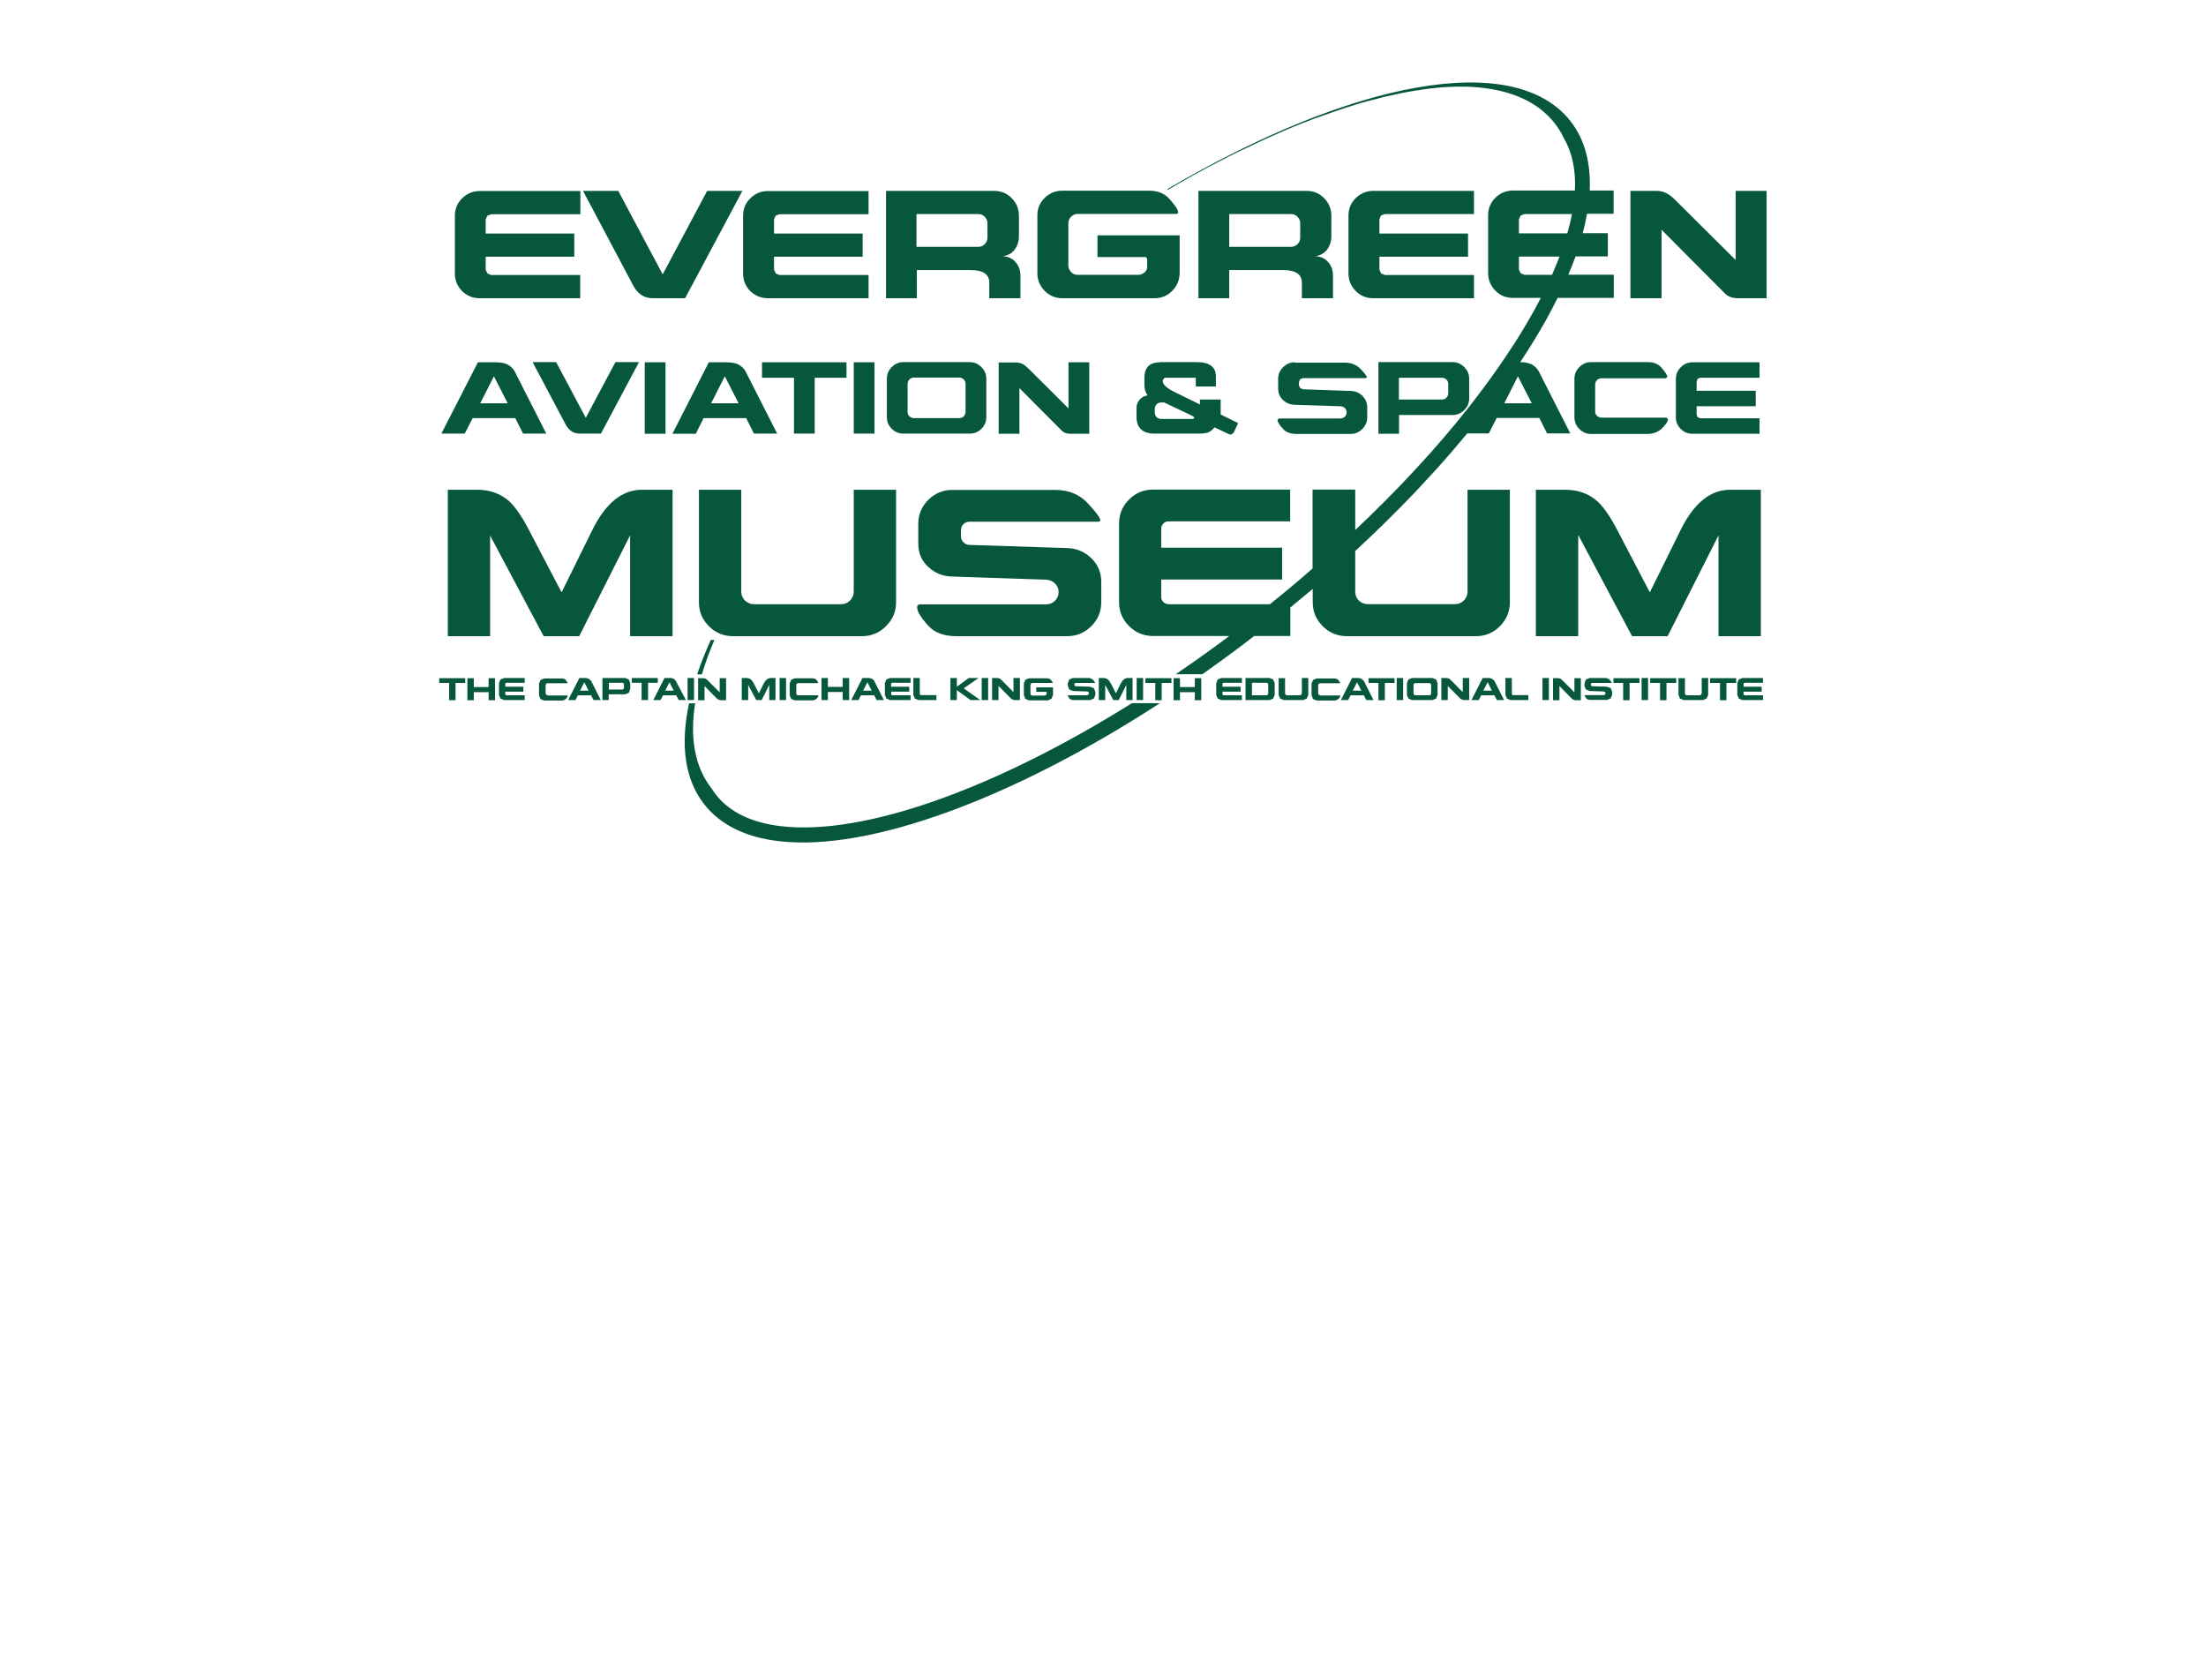 <?xml version="1.0" encoding="utf-8"?>
<!-- Generator: Adobe Illustrator 27.4.0, SVG Export Plug-In . SVG Version: 6.00 Build 0)  -->
<svg version="1.1" id="Layer_1" xmlns="http://www.w3.org/2000/svg" xmlns:xlink="http://www.w3.org/1999/xlink" x="0px" y="0px"
	 viewBox="0 0 1339.5 1020" style="enable-background:new 0 0 1339.5 1020;" xml:space="preserve">
<style type="text/css">
	.st0{fill:#06573C;}
</style>
<g>
	<path class="st0" d="M474.2,501.7c-17.8-2.1-31-8.5-39.3-18.9c-1-1.3-2-2.6-2.8-4c-10.3-13.1-13.3-30.8-10-51.7h-3.7
		c-5.4,25.1-2.7,46.2,9.3,61.4c9.8,12.4,25.1,20,45.4,22.3c54.8,6.4,142.4-26.1,231.2-83.8h-17C604.6,478.8,524.6,507.6,474.2,501.7
		 M433.8,388.6h-2.2c-3.3,7.2-6,14.2-8.3,20.9h2.9C428.2,402.8,430.7,395.8,433.8,388.6z M958.5,325.2l32.5,61.1h21.6l30.9-61.2
		v61.2h25.7v-88.9h-18.7c-11.9,0-21.9,8.1-29.9,24.2l-18.8,38.1l-20.2-38.6c-4.2-8-8.2-13.6-11.9-16.9c-5.2-4.5-11.6-6.8-19.3-6.8
		h-17.8v88.9h25.7V325.2z M921.7,228.5l8.4,16.4h-16.7L921.7,228.5z M925.6,166.9l-2.3-1l-1-2.3v-7.8H947c-1.4,3.6-3,7.3-4.6,11.1
		H925.6z M922.3,133.2l1-2.3l2.3-0.9h28.9c-0.7,3.8-1.7,7.7-2.8,11.7h-29.4V133.2z M783.5,386.3v-17.4c4.6-3.8,9.1-7.5,13.6-11.3
		v8.1c0,5.7,2,10.5,6.1,14.6c4,4,8.9,6,14.6,6h78.4c5.7,0,10.5-2,14.5-6c4-4,6.1-8.9,6.1-14.6v-68.3h-25.7v61.8c0,2.2-0.8,4-2.3,5.5
		c-1.5,1.5-3.3,2.2-5.5,2.2h-52.7c-2.1,0-4-0.8-5.5-2.2c-1.5-1.5-2.2-3.3-2.2-5.5v-24.6c13-12,25.3-24.1,36.8-36.2
		c4.2-4.5,8.4-9,12.4-13.4c6.6-7.3,12.8-14.6,18.8-21.8H904l4.8-9.4h25.9l4.7,9.4h14.1l-19.2-37.8c-0.7-1.3-1.8-2.5-3.4-3.6
		c-1.8-1.2-4.5-1.9-7.8-1.9c5.6-8.5,10.8-16.9,15.4-25.1c2.6-4.7,5-9.3,7.3-13.9h34.1v-14.1h-27.6c1.6-3.8,3.1-7.5,4.4-11.1h19.6
		v-14.1H961c0.5-1.8,1-3.7,1.4-5.5c0.5-2.1,0.8-4.2,1.2-6.3h16.2v-14.1h-14.5c0.7-16.8-3-31.2-11.9-42.4
		C919,30,820.5,49.2,708.9,114.8v0.6c2.1-1.2,4.2-2.4,6.4-3.7c2.1-1.2,4.2-2.4,6.3-3.6c2.1-1.2,4.2-2.3,6.3-3.5
		c4.2-2.3,8.3-4.5,12.5-6.6c2.1-1.1,4.1-2.1,6.2-3.2c1.8-1,3.7-1.8,5.5-2.7c8.4-4.1,16.8-8,24.9-11.5c2-0.9,4-1.8,6-2.6
		c2-0.8,3.9-1.6,5.9-2.4c1.5-0.6,3-1.3,4.6-1.8l2.1-0.8c1.6-0.7,3.2-1.3,4.9-1.8c1.3-0.5,2.6-1,3.9-1.4c1.4-0.5,2.9-1,4.3-1.5
		c1.1-0.4,2.2-0.8,3.2-1.1c3.8-1.3,7.4-2.5,11.1-3.6c1.5-0.5,3.1-1,4.6-1.4l1.2-0.3c1.5-0.4,3-0.9,4.5-1.2l0.9-0.2
		c1.7-0.5,3.3-0.9,4.9-1.3c1.7-0.5,3.5-0.9,5.2-1.2c6.9-1.6,13.5-2.8,19.9-3.7c1.3-0.2,2.7-0.4,4-0.5c2.2-0.3,4.5-0.5,6.7-0.7
		c1-0.1,1.9-0.2,2.8-0.2c1.5-0.1,3-0.2,4.4-0.2c1.6-0.1,3.2-0.1,4.7-0.1c4.9,0,9.5,0.2,13.9,0.8c19.3,2.3,33.9,9.5,43.2,21.3
		c2.4,3,4.3,6.2,5.9,9.6c5,8.7,7.1,19.3,6.5,31.4h-37.6c-4.1,0-7.7,1.5-10.7,4.4c-3,3-4.4,6.5-4.4,10.7v35c0,4.2,1.5,7.7,4.4,10.7
		c3,3,6.5,4.4,10.7,4.4h16.9c-2.3,4.4-4.7,8.9-7.4,13.5c-5.4,9.4-11.7,19.1-18.6,29c-5.5,7.9-11.5,15.9-17.9,24.1
		c-9.7,12.3-20.5,24.9-32.1,37.4c-11.4,12.3-23.7,24.7-36.7,37v-24.6H797v47.9l-0.1,0.1c-8.3,7.3-16.9,14.5-25.8,21.6h-61.5
		c-1.2,0-2.2-0.4-3.2-1.3c-0.9-0.9-1.3-1.9-1.3-3.1v-10.6h73.4v-19.3h-73.4v-11.6c0-1.2,0.4-2.2,1.3-3.1c0.9-0.9,1.9-1.3,3.1-1.3
		h73.9v-19.3h-83.3c-5.7,0-10.5,2-14.5,6c-4,4-6.1,8.9-6.1,14.6v47.7c0,5.7,2,10.5,6.1,14.6c4,4,8.9,6,14.5,6h46.3
		c-2.1,1.6-4.2,3.2-6.3,4.7c-8.7,6.4-17.4,12.5-26.1,18.5h16.1c8.5-6,16.9-12.1,25.3-18.5c2.1-1.5,4.1-3.2,6.1-4.7H783.5z
		 M668.7,353.4c0-5.7-2-10.5-6-14.4c-4-3.9-8.9-6-14.6-6.2l-59.4-1.9c-1.5-0.1-2.7-0.6-3.7-1.6c-1-1-1.5-2.2-1.5-3.5v-3.8
		c0-1.5,0.5-2.7,1.5-3.7c1-1,2.2-1.5,3.7-1.5h77.9c1,0,1.5-0.3,1.5-1c0-1.3-2.4-4.6-7.3-9.9c-5.1-5.6-11.8-8.4-20.1-8.4h-62.4
		c-5.7,0-10.5,2-14.6,6c-4,4-6.1,8.9-6.1,14.6v12.1c0,5.6,2,10.3,6,14c4,3.8,8.9,5.8,14.6,5.9l56.9,1.9c2.2,0.1,4,0.8,5.5,2.3
		c1.5,1.4,2.2,3.2,2.2,5.2c0,2.1-0.7,3.8-2.2,5.3c-1.5,1.5-3.3,2.2-5.5,2.2h-76.1c-1.4,0-2.1,0.5-2.1,1.7c0,2.7,2.4,6.6,7.2,11.7
		c3.7,3.9,9.2,5.9,16.5,5.9h67.4c5.7,0,10.5-2,14.6-6c4-4,6.1-8.9,6.1-14.6V353.4z M544.1,365.7v-68.3h-25.7v61.8
		c0,2.2-0.8,4-2.3,5.5c-1.5,1.5-3.3,2.2-5.5,2.2h-52.7c-2.1,0-4-0.8-5.5-2.2c-1.5-1.5-2.3-3.3-2.3-5.5v-61.8h-25.7v68.3
		c0,5.7,2,10.5,6.1,14.6c4,4,8.9,6,14.5,6h78.4c5.7,0,10.5-2,14.5-6C542.1,376.2,544.1,371.4,544.1,365.7z M408.4,386.3v-88.9h-18.7
		c-11.9,0-21.9,8.1-29.9,24.2L341,359.7l-20.2-38.6c-4.2-8-8.2-13.6-11.8-16.9c-5.2-4.5-11.6-6.8-19.3-6.8h-17.8v88.9h25.7v-61.1
		l32.5,61.1h21.6l30.9-61.2v61.2H408.4z M1030.8,230l1.5-0.6h36.1V220h-40.7c-2.8,0-5.1,1-7.1,3c-2,2-3,4.3-3,7.1v23.3
		c0,2.8,1,5.1,3,7.1c2,2,4.3,2.9,7.1,2.9h40.7v-9.4h-36l-1.5-0.6l-0.7-1.5v-5.2h35.9v-9.4h-35.9v-5.6L1030.8,230z M969.7,230.8
		c0.7-0.7,1.6-1.1,2.7-1.1h39.1l0.9-0.8c0-1.1-1.2-2.9-3.5-5.6c-2-2.3-4.7-3.4-8.2-3.4h-34.6c-2.8,0-5.1,1-7.1,3c-2,2-3,4.3-3,7.1
		v23.3c0,2.8,1,5.2,3,7.2c2,2,4.3,3,7.1,3h34.5c3.2,0,6-1.1,8.4-3.2c0.8-0.8,1.6-1.7,2.5-2.8c0.9-1.3,1.3-2.3,1.3-3l-1-0.9h-39.4
		c-1,0-1.9-0.4-2.7-1.1c-0.7-0.7-1.1-1.6-1.1-2.7v-16.3C968.6,232.4,969,231.5,969.7,230.8z M879.4,238.8c0,1-0.4,1.9-1.1,2.7
		c-0.7,0.7-1.6,1.1-2.7,1.1h-26.2v-13.2h26.2c1,0,1.9,0.4,2.7,1.1c0.7,0.7,1.1,1.6,1.1,2.7V238.8z M837,220v43.4h12.5V252h32.5
		c2.8,0,5.1-1,7.1-3c2-2,3-4.3,3-7.1V230c0-2.8-1-5.1-3-7.1s-4.3-3-7.1-3H837z M786.2,220c-2.8,0-5.1,1-7.1,3c-2,2-3,4.3-3,7.1v5.9
		c0,2.7,1,5,2.9,6.9c1.9,1.8,4.3,2.8,7.1,2.9l27.8,0.9c1,0,1.9,0.4,2.7,1.1c0.7,0.7,1.1,1.5,1.1,2.6c0,1-0.4,1.9-1.1,2.6
		c-0.7,0.7-1.6,1.1-2.7,1.1h-37.2l-1,0.8c0,1.3,1.2,3.2,3.5,5.7c1.8,1.9,4.5,2.9,8,2.9h32.9c2.8,0,5.1-1,7.1-3c2-2,3-4.3,3-7.1v-6
		c0-2.8-1-5.1-2.9-7c-1.9-1.9-4.3-2.9-7.1-3l-29-1l-1.8-0.8l-0.7-1.7v-1.8l0.7-1.8l1.8-0.7h38l0.8-0.5c0-0.6-1.2-2.2-3.6-4.8
		c-2.5-2.7-5.8-4.1-9.8-4.1H786.2z M707.1,244.5l16.2,7.7c1.3,0.6,1.9,1.2,1.9,1.8l-1,0.4h-19.2c-1,0-1.9-0.4-2.7-1.1
		c-0.7-0.7-1.1-1.6-1.1-2.7v-2.4c0-1,0.4-1.9,1.1-2.7c0.7-0.7,1.6-1.1,2.7-1.1H707.1z M704.3,220c-6.3,0-9.4,3.2-9.4,9.4v4.4
		c0,2.3,0.6,4.4,1.9,6.3c-1.9,0.3-3.5,1.1-4.8,2.6c-1.3,1.5-1.9,3.2-1.9,5.1v5.2c0,6.9,3.7,10.3,11,10.3h26.8c2.3,0,4.1-0.2,5.3-0.6
		c1.6-0.5,3-1.6,4.3-3.2l7.5,3.6c1,0.5,1.9,0.8,2.5,0.8l1.6-1.1l2.7-5.9l-10.6-5.2v-9.1h-12.6v3l-15.3-7.5c-4.8-2.4-7.2-4.5-7.2-6.4
		v-1.1l1.1-1.2l18.9,0v5.3h12.2v-6.1c0-5.8-3.9-8.7-11.6-8.7H704.3z M606.4,220v43.4H619v-27.7l25.7,25.8c1.3,1.3,3,1.9,5.3,1.9
		h11.4V220h-12.6v28l-23.8-23.7c-1.6-1.5-2.8-2.6-3.8-3.1c-1.3-0.7-2.7-1.1-4.4-1.1H606.4z M586.3,250.1c0,1-0.4,1.9-1.1,2.7
		c-0.7,0.7-1.6,1.1-2.7,1.1h-27.6c-1,0-1.9-0.4-2.7-1.1c-0.7-0.7-1.1-1.6-1.1-2.7v-17c0-1,0.4-1.9,1.1-2.7c0.7-0.7,1.6-1.1,2.7-1.1
		h27.6c1.1,0,1.9,0.4,2.7,1.1c0.7,0.7,1.1,1.6,1.1,2.7V250.1z M595.9,260.4c2-2,3-4.3,3-7.1V230c0-2.8-1-5.1-3-7.1c-2-2-4.3-3-7.1-3
		h-40.2c-2.8,0-5.1,1-7.1,3c-2,2-3,4.3-3,7.1v23.3c0,2.8,1,5.1,3,7.1c2,2,4.3,2.9,7.1,2.9h40.2C591.6,263.3,593.9,262.4,595.9,260.4
		z M518.4,263.3H531V220h-12.6V263.3z M494.7,263.3v-33.9H514V220h-51.3v9.4h19.4v33.9H494.7z M440.1,228.5l8.4,16.4h-16.7
		L440.1,228.5z M427.2,253.9h25.9l4.7,9.4h14.1l-19.2-37.8c-0.7-1.3-1.8-2.5-3.4-3.6c-1.9-1.3-4.7-1.9-8.2-1.9h-10.7l-22.1,43.4
		h14.2L427.2,253.9z M404.1,220h-12.6v43.4h12.6V220z M351.9,263.3h13l23.1-43.4h-14.3l-18,33.8l-18-33.8h-14.3l20.2,38.1
		C345.7,261.6,348.4,263.3,351.9,263.3z M299.9,228.5l8.4,16.4h-16.7L299.9,228.5z M287,253.9h25.9l4.7,9.4h14.1l-19.2-37.8
		c-0.7-1.3-1.8-2.5-3.4-3.6c-1.9-1.3-4.7-1.9-8.2-1.9h-10.7L268,263.3h14.2L287,253.9z M1053.9,115.8v42.1l-35.8-35.6
		c-2.3-2.3-4.2-3.9-5.7-4.7c-1.9-1.1-4.1-1.7-6.6-1.7h-15.8v65.2h18.9v-41.6l38.6,38.8c1.9,1.9,4.6,2.8,8,2.8h17.2v-65.2H1053.9z
		 M838.5,130.9l2.3-0.9H895v-14.1h-61.1c-4.2,0-7.7,1.5-10.7,4.4c-3,3-4.4,6.5-4.4,10.7v35c0,4.2,1.5,7.7,4.4,10.7
		c3,3,6.5,4.4,10.7,4.4H895v-14.1h-54.1l-2.3-1l-1-2.3v-7.8h53.8v-14.1h-53.8v-8.5L838.5,130.9z M789.5,144.2c0,1.6-0.5,2.9-1.6,4
		c-1.1,1.1-2.4,1.7-4,1.7h-37.5V130h37.5c1.6,0,2.9,0.5,4,1.7c1.1,1.1,1.6,2.4,1.6,4V144.2z M805.8,151.6c1.7-2.3,2.6-5,2.6-8.3V131
		c0-4.2-1.5-7.7-4.4-10.7c-3-3-6.5-4.4-10.7-4.4h-65.6v65.2h18.7V164h32.8c7.6,0,11.3,2.6,11.3,7.7v9.4h18.9v-13.7
		c0-3.3-1-6.1-3-8.3c-2-2.3-4.6-3.4-7.8-3.5C801.6,155.2,804.1,153.8,805.8,151.6z M645.1,181.1h56.1c4.1,0,7.7-1.5,10.7-4.6
		c3-3.1,4.4-6.7,4.4-11v-22.6h-49.9v13.2h29c0.8,0,1.2,0.8,1.2,2.3v3.7c0,1.3-0.6,2.5-1.7,3.4c-1.1,0.9-2.4,1.4-3.7,1.4h-36.8
		c-1.6,0-2.9-0.5-4-1.7s-1.7-2.4-1.7-4v-25.6c0-1.6,0.6-2.9,1.7-4c1.1-1.1,2.4-1.7,4-1.7h59.6c0.9,0,1.4-0.4,1.4-1
		c0-1.4-1.7-4-5.2-8c-3-3.4-7.1-5.1-12.4-5.1H645c-4.2,0-7.7,1.5-10.7,4.4c-3,3-4.4,6.5-4.4,10.7v35c0,4.2,1.5,7.7,4.4,10.7
		C637.3,179.6,640.9,181.1,645.1,181.1z M556.6,130H594c1.6,0,2.9,0.5,4,1.7c1.1,1.1,1.6,2.4,1.6,4v8.5c0,1.6-0.5,2.9-1.6,4
		c-1.1,1.1-2.4,1.7-4,1.7h-37.5V130z M556.6,164h32.8c7.6,0,11.3,2.6,11.3,7.7v9.4h18.9v-13.7c0-3.3-1-6.1-3-8.3
		c-2-2.3-4.6-3.4-7.8-3.5c3.1-0.4,5.6-1.7,7.3-4c1.7-2.3,2.6-5,2.6-8.3V131c0-4.2-1.5-7.7-4.4-10.7c-3-3-6.5-4.4-10.7-4.4h-65.6
		v65.2h18.7V164z M466.3,181.1h61.1v-14.1h-54.1l-2.3-1l-1-2.3v-7.8h53.8v-14.1H470v-8.5l0.9-2.3l2.3-0.9h54.2v-14.1h-61.1
		c-4.2,0-7.7,1.5-10.7,4.4c-3,3-4.4,6.5-4.4,10.7v35c0,4.2,1.5,7.7,4.4,10.7C458.6,179.6,462.1,181.1,466.3,181.1z M396.4,181.1H416
		l34.8-65.2h-21.4l-27,50.7l-27-50.7h-21.4l30.4,57.3C387.1,178.4,391.1,181.1,396.4,181.1z M291.2,181.1h61.1v-14.1h-54.1l-2.3-1
		l-1-2.3v-7.8h53.8v-14.1h-53.8v-8.5l1-2.3l2.3-0.9h54.2v-14.1h-61.1c-4.1,0-7.7,1.5-10.7,4.4c-3,3-4.4,6.5-4.4,10.7v35
		c0,4.2,1.5,7.7,4.4,10.7C283.5,179.6,287.1,181.1,291.2,181.1z M1055.8,412.6l-0.9,2.2v7.2l0.9,2.2l2.2,0.9h12.5v-2.9h-11.1
		l-0.5-0.2l-0.2-0.5V420h11V417h-11v-1.7l0.2-0.5l0.5-0.2h11.1v-2.9H1058L1055.8,412.6z M1038.4,414.7h6v10.5h3.9v-10.5h5.9v-2.9
		h-15.8V414.7z M1033.2,421.1l-0.3,0.8l-0.8,0.3h-7.9l-0.8-0.3l-0.3-0.8v-9.3h-3.9V422l0.9,2.2l2.2,0.9h11.8l2.2-0.9l0.9-2.2v-10.3
		h-3.9V421.1z M1002,414.7h6v10.5h3.9v-10.5h5.9v-2.9H1002V414.7z M996.8,425.1h3.9v-13.4h-3.9V425.1z M979.6,414.7h6v10.5h3.9
		v-10.5h6v-2.9h-15.8V414.7z M975.7,417l-8.9-0.3l-0.6-0.2L966,416v-0.6l0.2-0.5l0.6-0.2h11.7l0.2-0.2l-1.1-1.5
		c-0.8-0.8-1.8-1.3-3-1.3h-9.4l-2.2,0.9l-0.9,2.2v1.8l0.9,2.1l2.2,0.9l8.6,0.3l0.8,0.3l0.3,0.8l-0.3,0.8l-0.8,0.3h-11.4l-0.3,0.2
		l1.1,1.8c0.5,0.6,1.4,0.9,2.5,0.9h10.1l2.2-0.9l0.9-2.2v-1.9l-0.9-2.2L975.7,417z M956,420.4l-7.3-7.3l-1.2-1l-1.4-0.3H943v13.4
		h3.9v-8.6l7.9,8l1.6,0.6h3.5v-13.4H956V420.4z M936.6,425.1h3.9v-13.4h-3.9V425.1z M918.2,421.9l-0.2-0.5v-9.7h-3.9V422l0.9,2.2
		l2.2,0.9h10.8v-3h-9.4L918.2,421.9z M900.7,419.4l2.6-5.1l2.6,5.1H900.7z M906.1,412.3c-0.6-0.4-1.4-0.6-2.5-0.6h-3.3l-6.8,13.4
		h4.4l1.5-2.9h8l1.5,2.9h4.4l-5.9-11.7L906.1,412.3z M888.3,420.4L881,413l-1.2-1l-1.4-0.3h-3.2v13.4h3.9v-8.6l7.9,8l1.6,0.6h3.5
		v-13.4h-3.9V420.4z M869,421.1l-0.3,0.8l-0.8,0.3h-8.5l-0.8-0.3l-0.3-0.8v-5.2l0.3-0.8l0.8-0.3h8.5l0.8,0.3l0.3,0.8V421.1z
		 M869.8,411.7h-12.4l-2.2,0.9l-0.9,2.2v7.2l0.9,2.2l2.2,0.9h12.4l2.2-0.9l0.9-2.2v-7.2l-0.9-2.2L869.8,411.7z M848.1,425.1h3.9
		v-13.4h-3.9V425.1z M831,414.7h6v10.5h3.9v-10.5h5.9v-2.9H831V414.7z M821.4,419.4l2.6-5.1l2.6,5.1H821.4z M826.8,412.3
		c-0.6-0.4-1.4-0.6-2.5-0.6H821l-6.8,13.4h4.4l1.5-2.9h8l1.5,2.9h4.4l-5.9-11.7L826.8,412.3z M801.5,422.1l-0.8-0.3l-0.3-0.8v-5
		l0.3-0.8l0.8-0.3h12l0.3-0.2l-1.1-1.7c-0.6-0.7-1.5-1-2.5-1h-10.7l-2.2,0.9l-0.9,2.2v7.2l0.9,2.2l2.2,0.9h10.6c1,0,1.8-0.3,2.6-1
		l0.8-0.9l0.4-0.9l-0.3-0.3H801.5z M790.4,421.1l-0.3,0.8l-0.8,0.3h-7.9l-0.8-0.3l-0.3-0.8v-9.3h-3.9V422l0.9,2.2l2.2,0.9h11.8
		l2.2-0.9l0.9-2.2v-10.3h-3.9V421.1z M770.1,421.1l-0.3,0.8l-0.8,0.3h-8.8v-7.6h8.8l0.8,0.3l0.3,0.8V421.1z M770.9,411.7h-14.6v13.4
		h14.6l2.2-0.9l0.9-2.2v-7.2l-0.9-2.2L770.9,411.7z M739.4,412.6l-0.9,2.2v7.2l0.9,2.2l2.2,0.9h12.5v-2.9h-11.1l-0.5-0.2l-0.2-0.5
		V420h11V417h-11v-1.7l0.2-0.5l0.5-0.2h11.1v-2.9h-12.5L739.4,412.6z M725.5,417.2h-9v-5.4h-3.9v13.4h3.9v-4.9h9v4.9h3.9v-13.4h-3.9
		V417.2z M695.5,414.7h6v10.5h3.9v-10.5h5.9v-2.9h-15.8V414.7z M694.1,411.7h-3.9v13.4h3.9V411.7z M687.7,425.1v-13.4h-2.8
		c-1.8,0-3.3,1.2-4.5,3.6l-2.8,5.7l-3-5.8c-0.6-1.2-1.2-2-1.8-2.5c-0.8-0.7-1.8-1-2.9-1h-2.7v13.4h3.9v-9.2l4.9,9.2h3.3l4.6-9.2v9.2
		H687.7z M660.1,422.2h-11.5l-0.3,0.2l1.1,1.8c0.6,0.6,1.4,0.9,2.5,0.9H662l2.2-0.9l0.9-2.2v-1.9l-0.9-2.2L662,417l-8.9-0.3
		l-0.5-0.2l-0.2-0.5v-0.6l0.2-0.5l0.5-0.2h11.7l0.2-0.2l-1.1-1.5c-0.8-0.8-1.8-1.3-3-1.3h-9.4l-2.2,0.9l-0.9,2.2v1.8l0.9,2.1
		l2.2,0.9l8.6,0.3l0.8,0.3l0.3,0.8l-0.3,0.8L660.1,422.2z M626,415l0.8-0.3h12.2l0.3-0.2l-1.1-1.6c-0.6-0.7-1.5-1-2.5-1h-10.9
		l-2.2,0.9l-0.9,2.2v7.2l0.9,2.2l2.2,0.9h11.5l2.2-1l0.9-2.3v-4.6h-10.2v2.7h6l0.3,0.5v0.8l-0.4,0.7l-0.8,0.3h-7.5l-0.8-0.3
		l-0.3-0.8v-5.2L626,415z M608.2,413l-1.2-1l-1.4-0.3h-3.2v13.4h3.9v-8.6l7.9,8l1.6,0.6h3.5v-13.4h-3.9v8.6L608.2,413z M596.1,425.1
		h3.9v-13.4h-3.9V425.1z M577.1,411.7v13.4h3.9v-6l8.3,6h5.9l-10-7.1l9-6.3h-5.9L581,417v-5.3H577.1z M557.8,425.1h10.8v-3h-9.4
		l-0.5-0.2l-0.2-0.5v-9.7h-3.9V422l0.9,2.2L557.8,425.1z M541.3,414.8l0.5-0.2h11.1v-2.9h-12.5l-2.2,0.9l-0.9,2.2v7.2l0.9,2.2
		l2.2,0.9h12.5v-2.9h-11.1l-0.5-0.2l-0.2-0.5V420h11V417h-11v-1.7L541.3,414.8z M524.1,419.4l2.6-5.1l2.6,5.1H524.1z M527,411.7
		h-3.3l-6.8,13.4h4.4l1.5-2.9h8l1.5,2.9h4.4l-5.9-11.7l-1-1.1C528.9,411.9,528.1,411.7,527,411.7z M515.6,425.1v-13.4h-3.9v5.4h-9
		v-5.4h-3.9v13.4h3.9v-4.9h9v4.9H515.6z M483.8,415.1l0.8-0.3h12l0.3-0.2l-1.1-1.7c-0.6-0.7-1.5-1-2.5-1h-10.7l-2.2,0.9l-0.9,2.2
		v7.2l0.9,2.2l2.2,0.9h10.6c1,0,1.8-0.3,2.6-1l0.8-0.9l0.4-0.9l-0.3-0.3h-12.1l-0.8-0.3l-0.3-0.8v-5L483.8,415.1z M473.4,425.1h3.9
		v-13.4h-3.9V425.1z M470.9,425.1v-13.4h-2.8c-1.8,0-3.3,1.2-4.5,3.6l-2.8,5.7l-3-5.8c-0.6-1.2-1.2-2-1.8-2.5c-0.8-0.7-1.8-1-2.9-1
		h-2.7v13.4h3.9v-9.2l4.9,9.2h3.3l4.6-9.2v9.2H470.9z M427.8,416.6l7.9,8l1.7,0.6h3.5v-13.4H437v8.6l-7.3-7.3l-1.2-1l-1.4-0.3h-3.2
		v13.4h3.9V416.6z M417.5,425.1h3.9v-13.4h-3.9V425.1z M403.9,419.4l2.6-5.1l2.6,5.1H403.9z M410.3,413.4l-1-1.1
		c-0.6-0.4-1.4-0.6-2.5-0.6h-3.3l-6.8,13.4h4.4l1.5-2.9h8l1.5,2.9h4.4L410.3,413.4z M399.4,411.7h-15.8v2.9h6v10.5h3.9v-10.5h5.9
		V411.7z M378.9,417.6l-0.3,0.8l-0.8,0.3h-8.1v-4.1h8.1l0.8,0.3l0.3,0.8V417.6z M379.7,411.7h-13.9v13.4h3.8v-3.5h10l2.2-0.9
		l0.9-2.2v-3.7l-0.9-2.2L379.7,411.7z M352.2,419.4l2.6-5.1l2.6,5.1H352.2z M357.6,412.3c-0.6-0.4-1.4-0.6-2.5-0.6h-3.3l-6.8,13.4
		h4.4l1.5-2.9h8l1.5,2.9h4.4l-5.9-11.7L357.6,412.3z M332.4,422.1l-0.8-0.3l-0.3-0.8v-5l0.3-0.8l0.8-0.3h12l0.3-0.2l-1.1-1.7
		c-0.6-0.7-1.5-1-2.5-1h-10.7l-2.2,0.9l-0.9,2.2v7.2l0.9,2.2l2.2,0.9h10.6c1,0,1.8-0.3,2.6-1l0.8-0.9l0.4-0.9l-0.3-0.3H332.4z
		 M303.9,412.6l-0.9,2.2v7.2l0.9,2.2l2.2,0.9h12.5v-2.9h-11.1L307,422l-0.2-0.5V420h11V417h-11v-1.7l0.2-0.5l0.5-0.2h11.1v-2.9
		h-12.5L303.9,412.6z M296.7,417.2h-9v-5.4h-3.9v13.4h3.9v-4.9h9v4.9h3.9v-13.4h-3.9V417.2z M266.7,414.7h6v10.5h3.9v-10.5h5.9v-2.9
		h-15.8V414.7z"/>
</g>
</svg>
